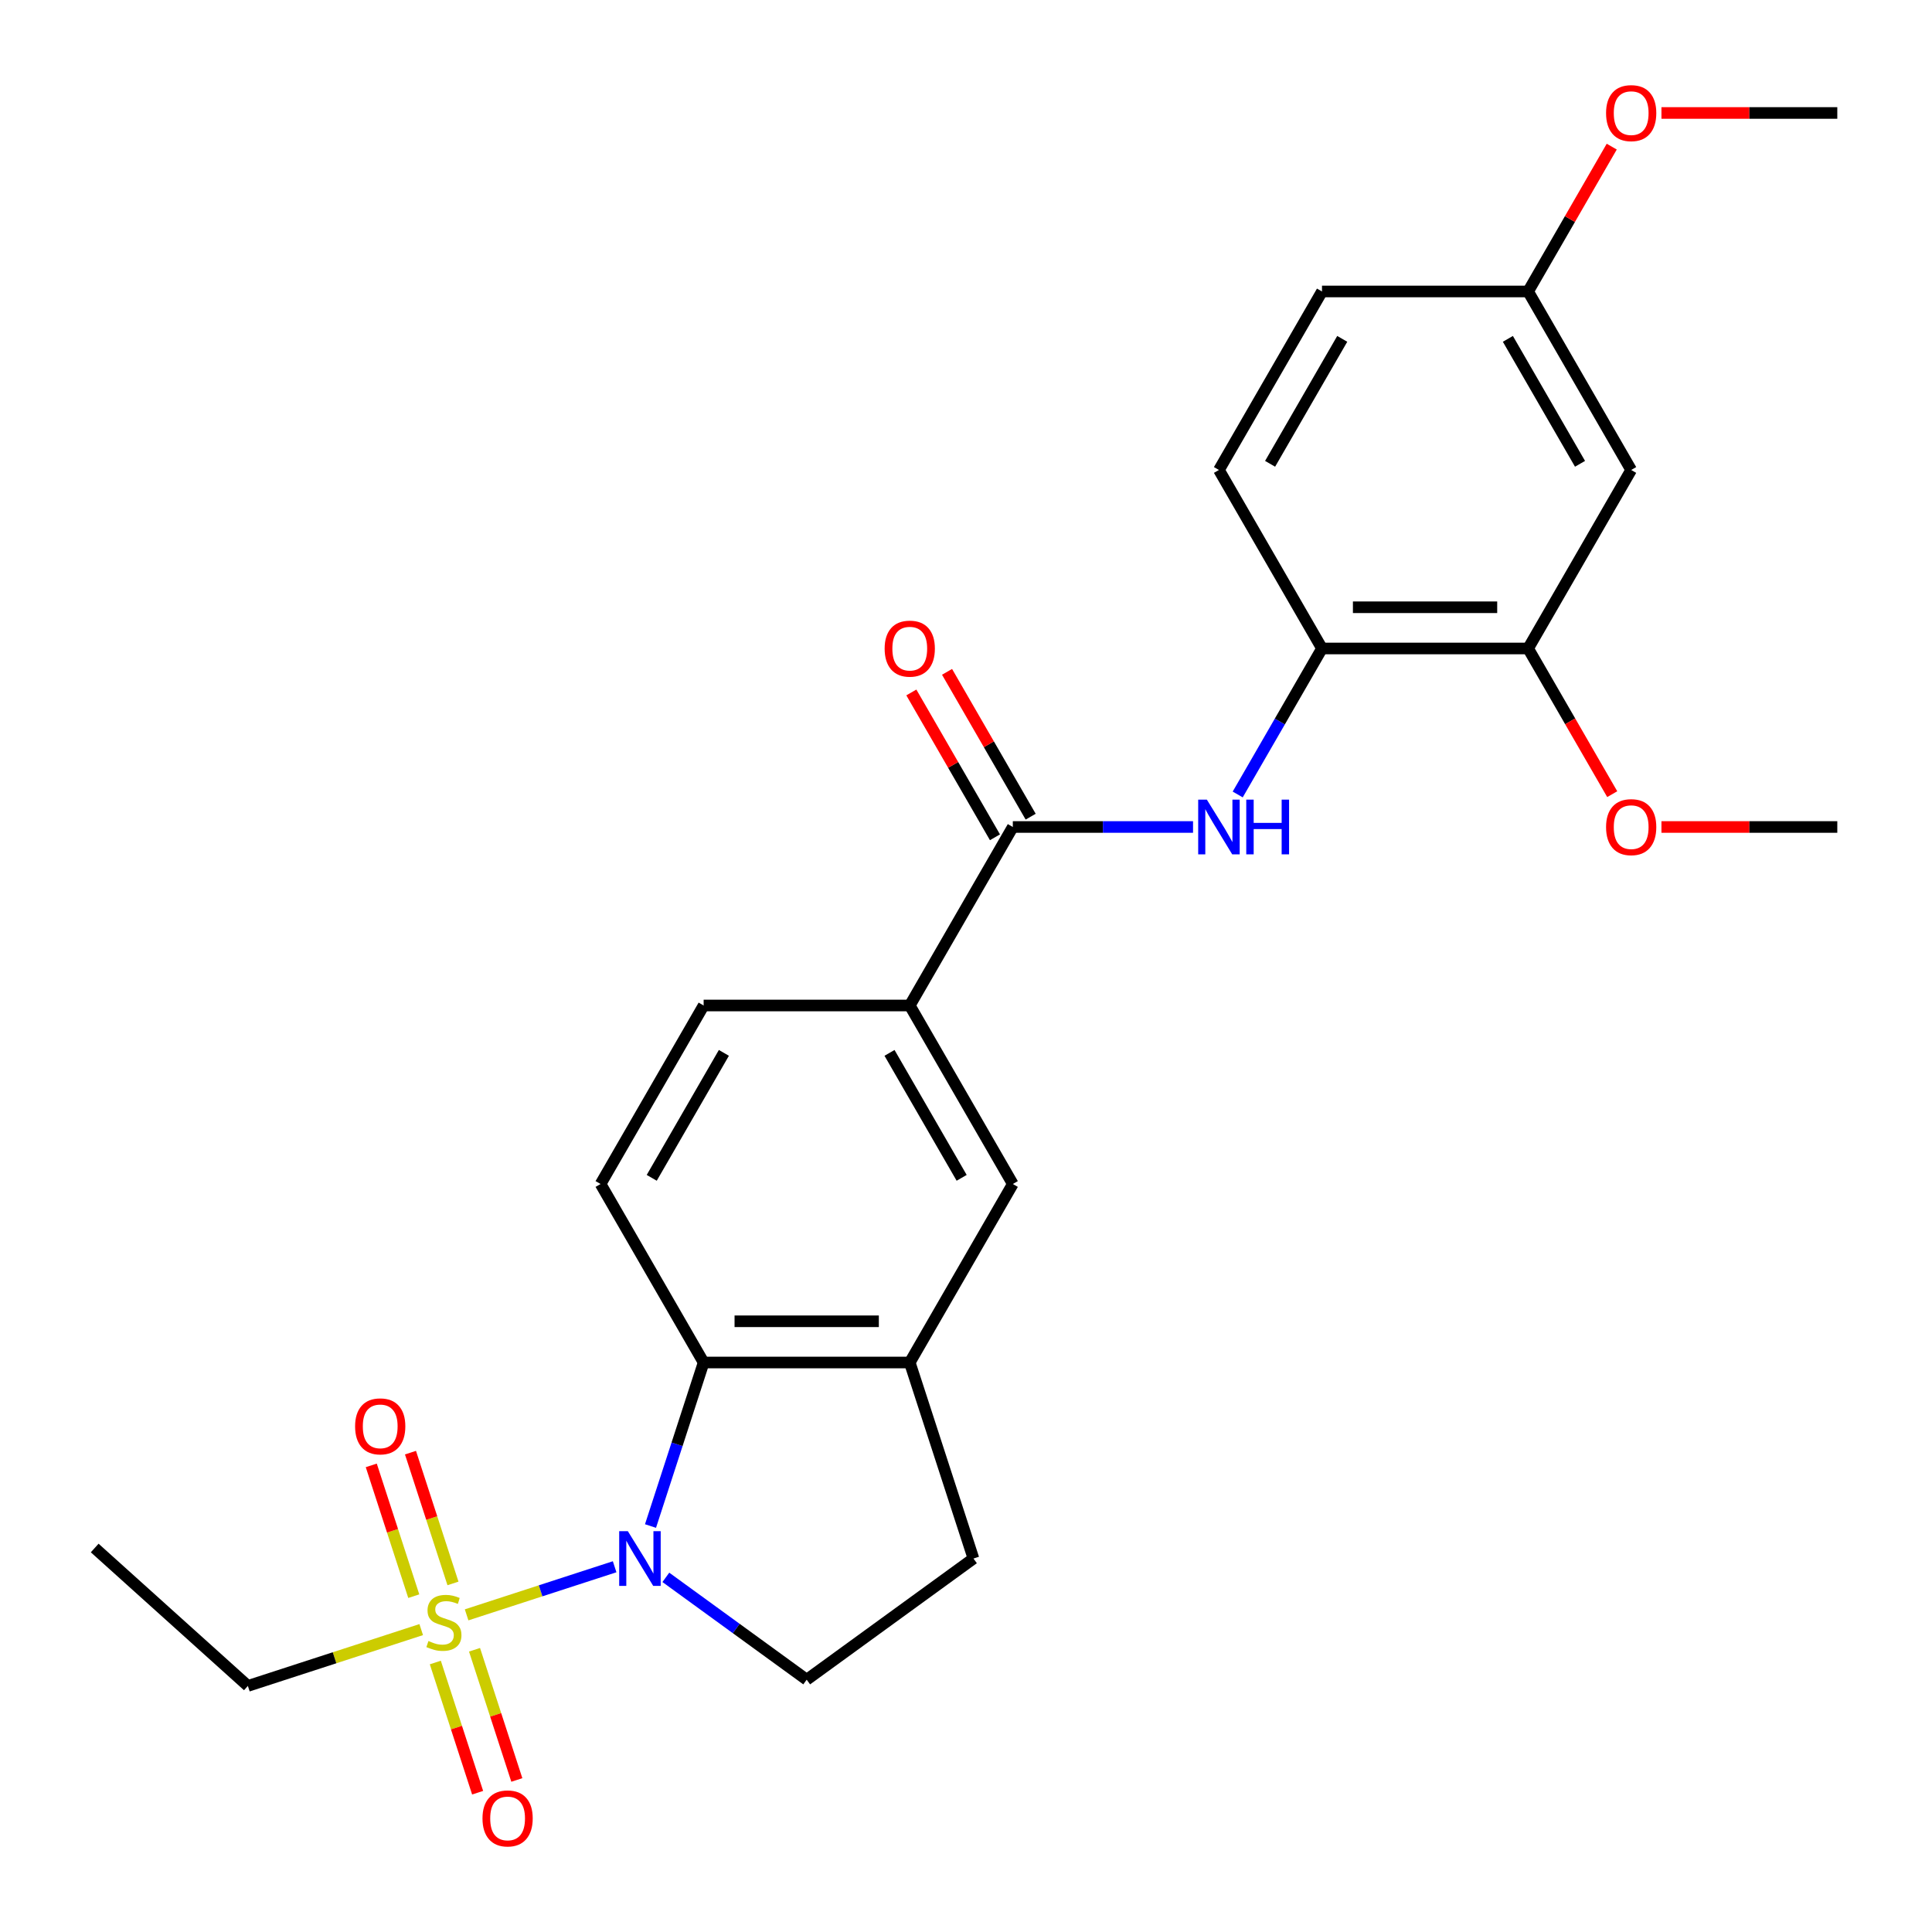 <?xml version='1.0' encoding='iso-8859-1'?>
<svg version='1.1' baseProfile='full'
              xmlns='http://www.w3.org/2000/svg'
                      xmlns:rdkit='http://www.rdkit.org/xml'
                      xmlns:xlink='http://www.w3.org/1999/xlink'
                  xml:space='preserve'
width='1000px' height='1000px' viewBox='0 0 1000 1000'>
<!-- END OF HEADER -->
<rect style='opacity:1.0;fill:#FFFFFF;stroke:none' width='1000' height='1000' x='0' y='0'> </rect>
<path class='bond-0' d='M 241.514,835.847 L 279.824,823.4' style='fill:none;fill-rule:evenodd;stroke:#CCCC00;stroke-width:6px;stroke-linecap:butt;stroke-linejoin:miter;stroke-opacity:1' />
<path class='bond-0' d='M 279.824,823.4 L 318.134,810.952' style='fill:none;fill-rule:evenodd;stroke:#0000FF;stroke-width:6px;stroke-linecap:butt;stroke-linejoin:miter;stroke-opacity:1' />
<path class='bond-11' d='M 234.459,819.58 L 223.462,785.734' style='fill:none;fill-rule:evenodd;stroke:#CCCC00;stroke-width:6px;stroke-linecap:butt;stroke-linejoin:miter;stroke-opacity:1' />
<path class='bond-11' d='M 223.462,785.734 L 212.464,751.887' style='fill:none;fill-rule:evenodd;stroke:#FF0000;stroke-width:6px;stroke-linecap:butt;stroke-linejoin:miter;stroke-opacity:1' />
<path class='bond-11' d='M 214.166,826.174 L 203.168,792.327' style='fill:none;fill-rule:evenodd;stroke:#CCCC00;stroke-width:6px;stroke-linecap:butt;stroke-linejoin:miter;stroke-opacity:1' />
<path class='bond-11' d='M 203.168,792.327 L 192.171,758.481' style='fill:none;fill-rule:evenodd;stroke:#FF0000;stroke-width:6px;stroke-linecap:butt;stroke-linejoin:miter;stroke-opacity:1' />
<path class='bond-12' d='M 225.322,860.508 L 236.27,894.205' style='fill:none;fill-rule:evenodd;stroke:#CCCC00;stroke-width:6px;stroke-linecap:butt;stroke-linejoin:miter;stroke-opacity:1' />
<path class='bond-12' d='M 236.27,894.205 L 247.219,927.901' style='fill:none;fill-rule:evenodd;stroke:#FF0000;stroke-width:6px;stroke-linecap:butt;stroke-linejoin:miter;stroke-opacity:1' />
<path class='bond-12' d='M 245.615,853.915 L 256.563,887.611' style='fill:none;fill-rule:evenodd;stroke:#CCCC00;stroke-width:6px;stroke-linecap:butt;stroke-linejoin:miter;stroke-opacity:1' />
<path class='bond-12' d='M 256.563,887.611 L 267.512,921.307' style='fill:none;fill-rule:evenodd;stroke:#FF0000;stroke-width:6px;stroke-linecap:butt;stroke-linejoin:miter;stroke-opacity:1' />
<path class='bond-18' d='M 218.02,843.481 L 173.16,858.057' style='fill:none;fill-rule:evenodd;stroke:#CCCC00;stroke-width:6px;stroke-linecap:butt;stroke-linejoin:miter;stroke-opacity:1' />
<path class='bond-18' d='M 173.16,858.057 L 128.301,872.633' style='fill:none;fill-rule:evenodd;stroke:#000000;stroke-width:6px;stroke-linecap:butt;stroke-linejoin:miter;stroke-opacity:1' />
<path class='bond-1' d='M 336.7,789.869 L 350.451,747.549' style='fill:none;fill-rule:evenodd;stroke:#0000FF;stroke-width:6px;stroke-linecap:butt;stroke-linejoin:miter;stroke-opacity:1' />
<path class='bond-1' d='M 350.451,747.549 L 364.201,705.23' style='fill:none;fill-rule:evenodd;stroke:#000000;stroke-width:6px;stroke-linecap:butt;stroke-linejoin:miter;stroke-opacity:1' />
<path class='bond-6' d='M 344.64,816.437 L 381.093,842.921' style='fill:none;fill-rule:evenodd;stroke:#0000FF;stroke-width:6px;stroke-linecap:butt;stroke-linejoin:miter;stroke-opacity:1' />
<path class='bond-6' d='M 381.093,842.921 L 417.545,869.405' style='fill:none;fill-rule:evenodd;stroke:#000000;stroke-width:6px;stroke-linecap:butt;stroke-linejoin:miter;stroke-opacity:1' />
<path class='bond-4' d='M 364.201,705.23 L 470.889,705.23' style='fill:none;fill-rule:evenodd;stroke:#000000;stroke-width:6px;stroke-linecap:butt;stroke-linejoin:miter;stroke-opacity:1' />
<path class='bond-4' d='M 380.204,683.892 L 454.886,683.892' style='fill:none;fill-rule:evenodd;stroke:#000000;stroke-width:6px;stroke-linecap:butt;stroke-linejoin:miter;stroke-opacity:1' />
<path class='bond-10' d='M 364.201,705.23 L 310.857,612.836' style='fill:none;fill-rule:evenodd;stroke:#000000;stroke-width:6px;stroke-linecap:butt;stroke-linejoin:miter;stroke-opacity:1' />
<path class='bond-2' d='M 524.233,428.047 L 470.889,520.441' style='fill:none;fill-rule:evenodd;stroke:#000000;stroke-width:6px;stroke-linecap:butt;stroke-linejoin:miter;stroke-opacity:1' />
<path class='bond-3' d='M 524.233,428.047 L 570.873,428.047' style='fill:none;fill-rule:evenodd;stroke:#000000;stroke-width:6px;stroke-linecap:butt;stroke-linejoin:miter;stroke-opacity:1' />
<path class='bond-3' d='M 570.873,428.047 L 617.513,428.047' style='fill:none;fill-rule:evenodd;stroke:#0000FF;stroke-width:6px;stroke-linecap:butt;stroke-linejoin:miter;stroke-opacity:1' />
<path class='bond-15' d='M 533.472,422.713 L 511.831,385.229' style='fill:none;fill-rule:evenodd;stroke:#000000;stroke-width:6px;stroke-linecap:butt;stroke-linejoin:miter;stroke-opacity:1' />
<path class='bond-15' d='M 511.831,385.229 L 490.19,347.745' style='fill:none;fill-rule:evenodd;stroke:#FF0000;stroke-width:6px;stroke-linecap:butt;stroke-linejoin:miter;stroke-opacity:1' />
<path class='bond-15' d='M 514.993,433.381 L 493.352,395.898' style='fill:none;fill-rule:evenodd;stroke:#000000;stroke-width:6px;stroke-linecap:butt;stroke-linejoin:miter;stroke-opacity:1' />
<path class='bond-15' d='M 493.352,395.898 L 471.711,358.414' style='fill:none;fill-rule:evenodd;stroke:#FF0000;stroke-width:6px;stroke-linecap:butt;stroke-linejoin:miter;stroke-opacity:1' />
<path class='bond-7' d='M 640.636,411.22 L 662.45,373.436' style='fill:none;fill-rule:evenodd;stroke:#0000FF;stroke-width:6px;stroke-linecap:butt;stroke-linejoin:miter;stroke-opacity:1' />
<path class='bond-7' d='M 662.45,373.436 L 684.264,335.653' style='fill:none;fill-rule:evenodd;stroke:#000000;stroke-width:6px;stroke-linecap:butt;stroke-linejoin:miter;stroke-opacity:1' />
<path class='bond-8' d='M 470.889,705.23 L 524.233,612.836' style='fill:none;fill-rule:evenodd;stroke:#000000;stroke-width:6px;stroke-linecap:butt;stroke-linejoin:miter;stroke-opacity:1' />
<path class='bond-26' d='M 470.889,705.23 L 503.857,806.696' style='fill:none;fill-rule:evenodd;stroke:#000000;stroke-width:6px;stroke-linecap:butt;stroke-linejoin:miter;stroke-opacity:1' />
<path class='bond-5' d='M 470.889,520.441 L 364.201,520.441' style='fill:none;fill-rule:evenodd;stroke:#000000;stroke-width:6px;stroke-linecap:butt;stroke-linejoin:miter;stroke-opacity:1' />
<path class='bond-27' d='M 470.889,520.441 L 524.233,612.836' style='fill:none;fill-rule:evenodd;stroke:#000000;stroke-width:6px;stroke-linecap:butt;stroke-linejoin:miter;stroke-opacity:1' />
<path class='bond-27' d='M 460.412,544.969 L 497.752,609.645' style='fill:none;fill-rule:evenodd;stroke:#000000;stroke-width:6px;stroke-linecap:butt;stroke-linejoin:miter;stroke-opacity:1' />
<path class='bond-14' d='M 417.545,869.405 L 503.857,806.696' style='fill:none;fill-rule:evenodd;stroke:#000000;stroke-width:6px;stroke-linecap:butt;stroke-linejoin:miter;stroke-opacity:1' />
<path class='bond-9' d='M 684.264,335.653 L 790.952,335.653' style='fill:none;fill-rule:evenodd;stroke:#000000;stroke-width:6px;stroke-linecap:butt;stroke-linejoin:miter;stroke-opacity:1' />
<path class='bond-9' d='M 700.268,314.315 L 774.949,314.315' style='fill:none;fill-rule:evenodd;stroke:#000000;stroke-width:6px;stroke-linecap:butt;stroke-linejoin:miter;stroke-opacity:1' />
<path class='bond-17' d='M 684.264,335.653 L 630.921,243.258' style='fill:none;fill-rule:evenodd;stroke:#000000;stroke-width:6px;stroke-linecap:butt;stroke-linejoin:miter;stroke-opacity:1' />
<path class='bond-13' d='M 790.952,335.653 L 844.296,243.258' style='fill:none;fill-rule:evenodd;stroke:#000000;stroke-width:6px;stroke-linecap:butt;stroke-linejoin:miter;stroke-opacity:1' />
<path class='bond-21' d='M 790.952,335.653 L 812.72,373.356' style='fill:none;fill-rule:evenodd;stroke:#000000;stroke-width:6px;stroke-linecap:butt;stroke-linejoin:miter;stroke-opacity:1' />
<path class='bond-21' d='M 812.72,373.356 L 834.488,411.06' style='fill:none;fill-rule:evenodd;stroke:#FF0000;stroke-width:6px;stroke-linecap:butt;stroke-linejoin:miter;stroke-opacity:1' />
<path class='bond-16' d='M 310.857,612.836 L 364.201,520.441' style='fill:none;fill-rule:evenodd;stroke:#000000;stroke-width:6px;stroke-linecap:butt;stroke-linejoin:miter;stroke-opacity:1' />
<path class='bond-16' d='M 337.338,609.645 L 374.678,544.969' style='fill:none;fill-rule:evenodd;stroke:#000000;stroke-width:6px;stroke-linecap:butt;stroke-linejoin:miter;stroke-opacity:1' />
<path class='bond-28' d='M 844.296,243.258 L 790.952,150.864' style='fill:none;fill-rule:evenodd;stroke:#000000;stroke-width:6px;stroke-linecap:butt;stroke-linejoin:miter;stroke-opacity:1' />
<path class='bond-28' d='M 817.816,240.068 L 780.475,175.392' style='fill:none;fill-rule:evenodd;stroke:#000000;stroke-width:6px;stroke-linecap:butt;stroke-linejoin:miter;stroke-opacity:1' />
<path class='bond-20' d='M 630.921,243.258 L 684.264,150.864' style='fill:none;fill-rule:evenodd;stroke:#000000;stroke-width:6px;stroke-linecap:butt;stroke-linejoin:miter;stroke-opacity:1' />
<path class='bond-20' d='M 657.401,240.068 L 694.742,175.392' style='fill:none;fill-rule:evenodd;stroke:#000000;stroke-width:6px;stroke-linecap:butt;stroke-linejoin:miter;stroke-opacity:1' />
<path class='bond-25' d='M 128.301,872.633 L 49.016,801.244' style='fill:none;fill-rule:evenodd;stroke:#000000;stroke-width:6px;stroke-linecap:butt;stroke-linejoin:miter;stroke-opacity:1' />
<path class='bond-19' d='M 790.952,150.864 L 684.264,150.864' style='fill:none;fill-rule:evenodd;stroke:#000000;stroke-width:6px;stroke-linecap:butt;stroke-linejoin:miter;stroke-opacity:1' />
<path class='bond-22' d='M 790.952,150.864 L 812.593,113.381' style='fill:none;fill-rule:evenodd;stroke:#000000;stroke-width:6px;stroke-linecap:butt;stroke-linejoin:miter;stroke-opacity:1' />
<path class='bond-22' d='M 812.593,113.381 L 834.234,75.897' style='fill:none;fill-rule:evenodd;stroke:#FF0000;stroke-width:6px;stroke-linecap:butt;stroke-linejoin:miter;stroke-opacity:1' />
<path class='bond-23' d='M 859.963,428.047 L 905.473,428.047' style='fill:none;fill-rule:evenodd;stroke:#FF0000;stroke-width:6px;stroke-linecap:butt;stroke-linejoin:miter;stroke-opacity:1' />
<path class='bond-23' d='M 905.473,428.047 L 950.984,428.047' style='fill:none;fill-rule:evenodd;stroke:#000000;stroke-width:6px;stroke-linecap:butt;stroke-linejoin:miter;stroke-opacity:1' />
<path class='bond-24' d='M 859.963,58.47 L 905.473,58.47' style='fill:none;fill-rule:evenodd;stroke:#FF0000;stroke-width:6px;stroke-linecap:butt;stroke-linejoin:miter;stroke-opacity:1' />
<path class='bond-24' d='M 905.473,58.47 L 950.984,58.47' style='fill:none;fill-rule:evenodd;stroke:#000000;stroke-width:6px;stroke-linecap:butt;stroke-linejoin:miter;stroke-opacity:1' />
<path  class='atom-0' d='M 221.767 849.384
Q 222.087 849.504, 223.407 850.064
Q 224.727 850.624, 226.167 850.984
Q 227.647 851.304, 229.087 851.304
Q 231.767 851.304, 233.327 850.024
Q 234.887 848.704, 234.887 846.424
Q 234.887 844.864, 234.087 843.904
Q 233.327 842.944, 232.127 842.424
Q 230.927 841.904, 228.927 841.304
Q 226.407 840.544, 224.887 839.824
Q 223.407 839.104, 222.327 837.584
Q 221.287 836.064, 221.287 833.504
Q 221.287 829.944, 223.687 827.744
Q 226.127 825.544, 230.927 825.544
Q 234.207 825.544, 237.927 827.104
L 237.007 830.184
Q 233.607 828.784, 231.047 828.784
Q 228.287 828.784, 226.767 829.944
Q 225.247 831.064, 225.287 833.024
Q 225.287 834.544, 226.047 835.464
Q 226.847 836.384, 227.967 836.904
Q 229.127 837.424, 231.047 838.024
Q 233.607 838.824, 235.127 839.624
Q 236.647 840.424, 237.727 842.064
Q 238.847 843.664, 238.847 846.424
Q 238.847 850.344, 236.207 852.464
Q 233.607 854.544, 229.247 854.544
Q 226.727 854.544, 224.807 853.984
Q 222.927 853.464, 220.687 852.544
L 221.767 849.384
' fill='#CCCC00'/>
<path  class='atom-1' d='M 324.973 792.536
L 334.253 807.536
Q 335.173 809.016, 336.653 811.696
Q 338.133 814.376, 338.213 814.536
L 338.213 792.536
L 341.973 792.536
L 341.973 820.856
L 338.093 820.856
L 328.133 804.456
Q 326.973 802.536, 325.733 800.336
Q 324.533 798.136, 324.173 797.456
L 324.173 820.856
L 320.493 820.856
L 320.493 792.536
L 324.973 792.536
' fill='#0000FF'/>
<path  class='atom-4' d='M 624.661 413.887
L 633.941 428.887
Q 634.861 430.367, 636.341 433.047
Q 637.821 435.727, 637.901 435.887
L 637.901 413.887
L 641.661 413.887
L 641.661 442.207
L 637.781 442.207
L 627.821 425.807
Q 626.661 423.887, 625.421 421.687
Q 624.221 419.487, 623.861 418.807
L 623.861 442.207
L 620.181 442.207
L 620.181 413.887
L 624.661 413.887
' fill='#0000FF'/>
<path  class='atom-4' d='M 645.061 413.887
L 648.901 413.887
L 648.901 425.927
L 663.381 425.927
L 663.381 413.887
L 667.221 413.887
L 667.221 442.207
L 663.381 442.207
L 663.381 429.127
L 648.901 429.127
L 648.901 442.207
L 645.061 442.207
L 645.061 413.887
' fill='#0000FF'/>
<path  class='atom-12' d='M 183.798 738.278
Q 183.798 731.478, 187.158 727.678
Q 190.518 723.878, 196.798 723.878
Q 203.078 723.878, 206.438 727.678
Q 209.798 731.478, 209.798 738.278
Q 209.798 745.158, 206.398 749.078
Q 202.998 752.958, 196.798 752.958
Q 190.558 752.958, 187.158 749.078
Q 183.798 745.198, 183.798 738.278
M 196.798 749.758
Q 201.118 749.758, 203.438 746.878
Q 205.798 743.958, 205.798 738.278
Q 205.798 732.718, 203.438 729.918
Q 201.118 727.078, 196.798 727.078
Q 192.478 727.078, 190.118 729.878
Q 187.798 732.678, 187.798 738.278
Q 187.798 743.998, 190.118 746.878
Q 192.478 749.758, 196.798 749.758
' fill='#FF0000'/>
<path  class='atom-13' d='M 249.735 941.21
Q 249.735 934.41, 253.095 930.61
Q 256.455 926.81, 262.735 926.81
Q 269.015 926.81, 272.375 930.61
Q 275.735 934.41, 275.735 941.21
Q 275.735 948.09, 272.335 952.01
Q 268.935 955.89, 262.735 955.89
Q 256.495 955.89, 253.095 952.01
Q 249.735 948.13, 249.735 941.21
M 262.735 952.69
Q 267.055 952.69, 269.375 949.81
Q 271.735 946.89, 271.735 941.21
Q 271.735 935.65, 269.375 932.85
Q 267.055 930.01, 262.735 930.01
Q 258.415 930.01, 256.055 932.81
Q 253.735 935.61, 253.735 941.21
Q 253.735 946.93, 256.055 949.81
Q 258.415 952.69, 262.735 952.69
' fill='#FF0000'/>
<path  class='atom-16' d='M 457.889 335.733
Q 457.889 328.933, 461.249 325.133
Q 464.609 321.333, 470.889 321.333
Q 477.169 321.333, 480.529 325.133
Q 483.889 328.933, 483.889 335.733
Q 483.889 342.613, 480.489 346.533
Q 477.089 350.413, 470.889 350.413
Q 464.649 350.413, 461.249 346.533
Q 457.889 342.653, 457.889 335.733
M 470.889 347.213
Q 475.209 347.213, 477.529 344.333
Q 479.889 341.413, 479.889 335.733
Q 479.889 330.173, 477.529 327.373
Q 475.209 324.533, 470.889 324.533
Q 466.569 324.533, 464.209 327.333
Q 461.889 330.133, 461.889 335.733
Q 461.889 341.453, 464.209 344.333
Q 466.569 347.213, 470.889 347.213
' fill='#FF0000'/>
<path  class='atom-22' d='M 831.296 428.127
Q 831.296 421.327, 834.656 417.527
Q 838.016 413.727, 844.296 413.727
Q 850.576 413.727, 853.936 417.527
Q 857.296 421.327, 857.296 428.127
Q 857.296 435.007, 853.896 438.927
Q 850.496 442.807, 844.296 442.807
Q 838.056 442.807, 834.656 438.927
Q 831.296 435.047, 831.296 428.127
M 844.296 439.607
Q 848.616 439.607, 850.936 436.727
Q 853.296 433.807, 853.296 428.127
Q 853.296 422.567, 850.936 419.767
Q 848.616 416.927, 844.296 416.927
Q 839.976 416.927, 837.616 419.727
Q 835.296 422.527, 835.296 428.127
Q 835.296 433.847, 837.616 436.727
Q 839.976 439.607, 844.296 439.607
' fill='#FF0000'/>
<path  class='atom-23' d='M 831.296 58.55
Q 831.296 51.75, 834.656 47.95
Q 838.016 44.15, 844.296 44.15
Q 850.576 44.15, 853.936 47.95
Q 857.296 51.75, 857.296 58.55
Q 857.296 65.43, 853.896 69.35
Q 850.496 73.23, 844.296 73.23
Q 838.056 73.23, 834.656 69.35
Q 831.296 65.47, 831.296 58.55
M 844.296 70.03
Q 848.616 70.03, 850.936 67.15
Q 853.296 64.23, 853.296 58.55
Q 853.296 52.99, 850.936 50.19
Q 848.616 47.35, 844.296 47.35
Q 839.976 47.35, 837.616 50.15
Q 835.296 52.95, 835.296 58.55
Q 835.296 64.27, 837.616 67.15
Q 839.976 70.03, 844.296 70.03
' fill='#FF0000'/>
</svg>
